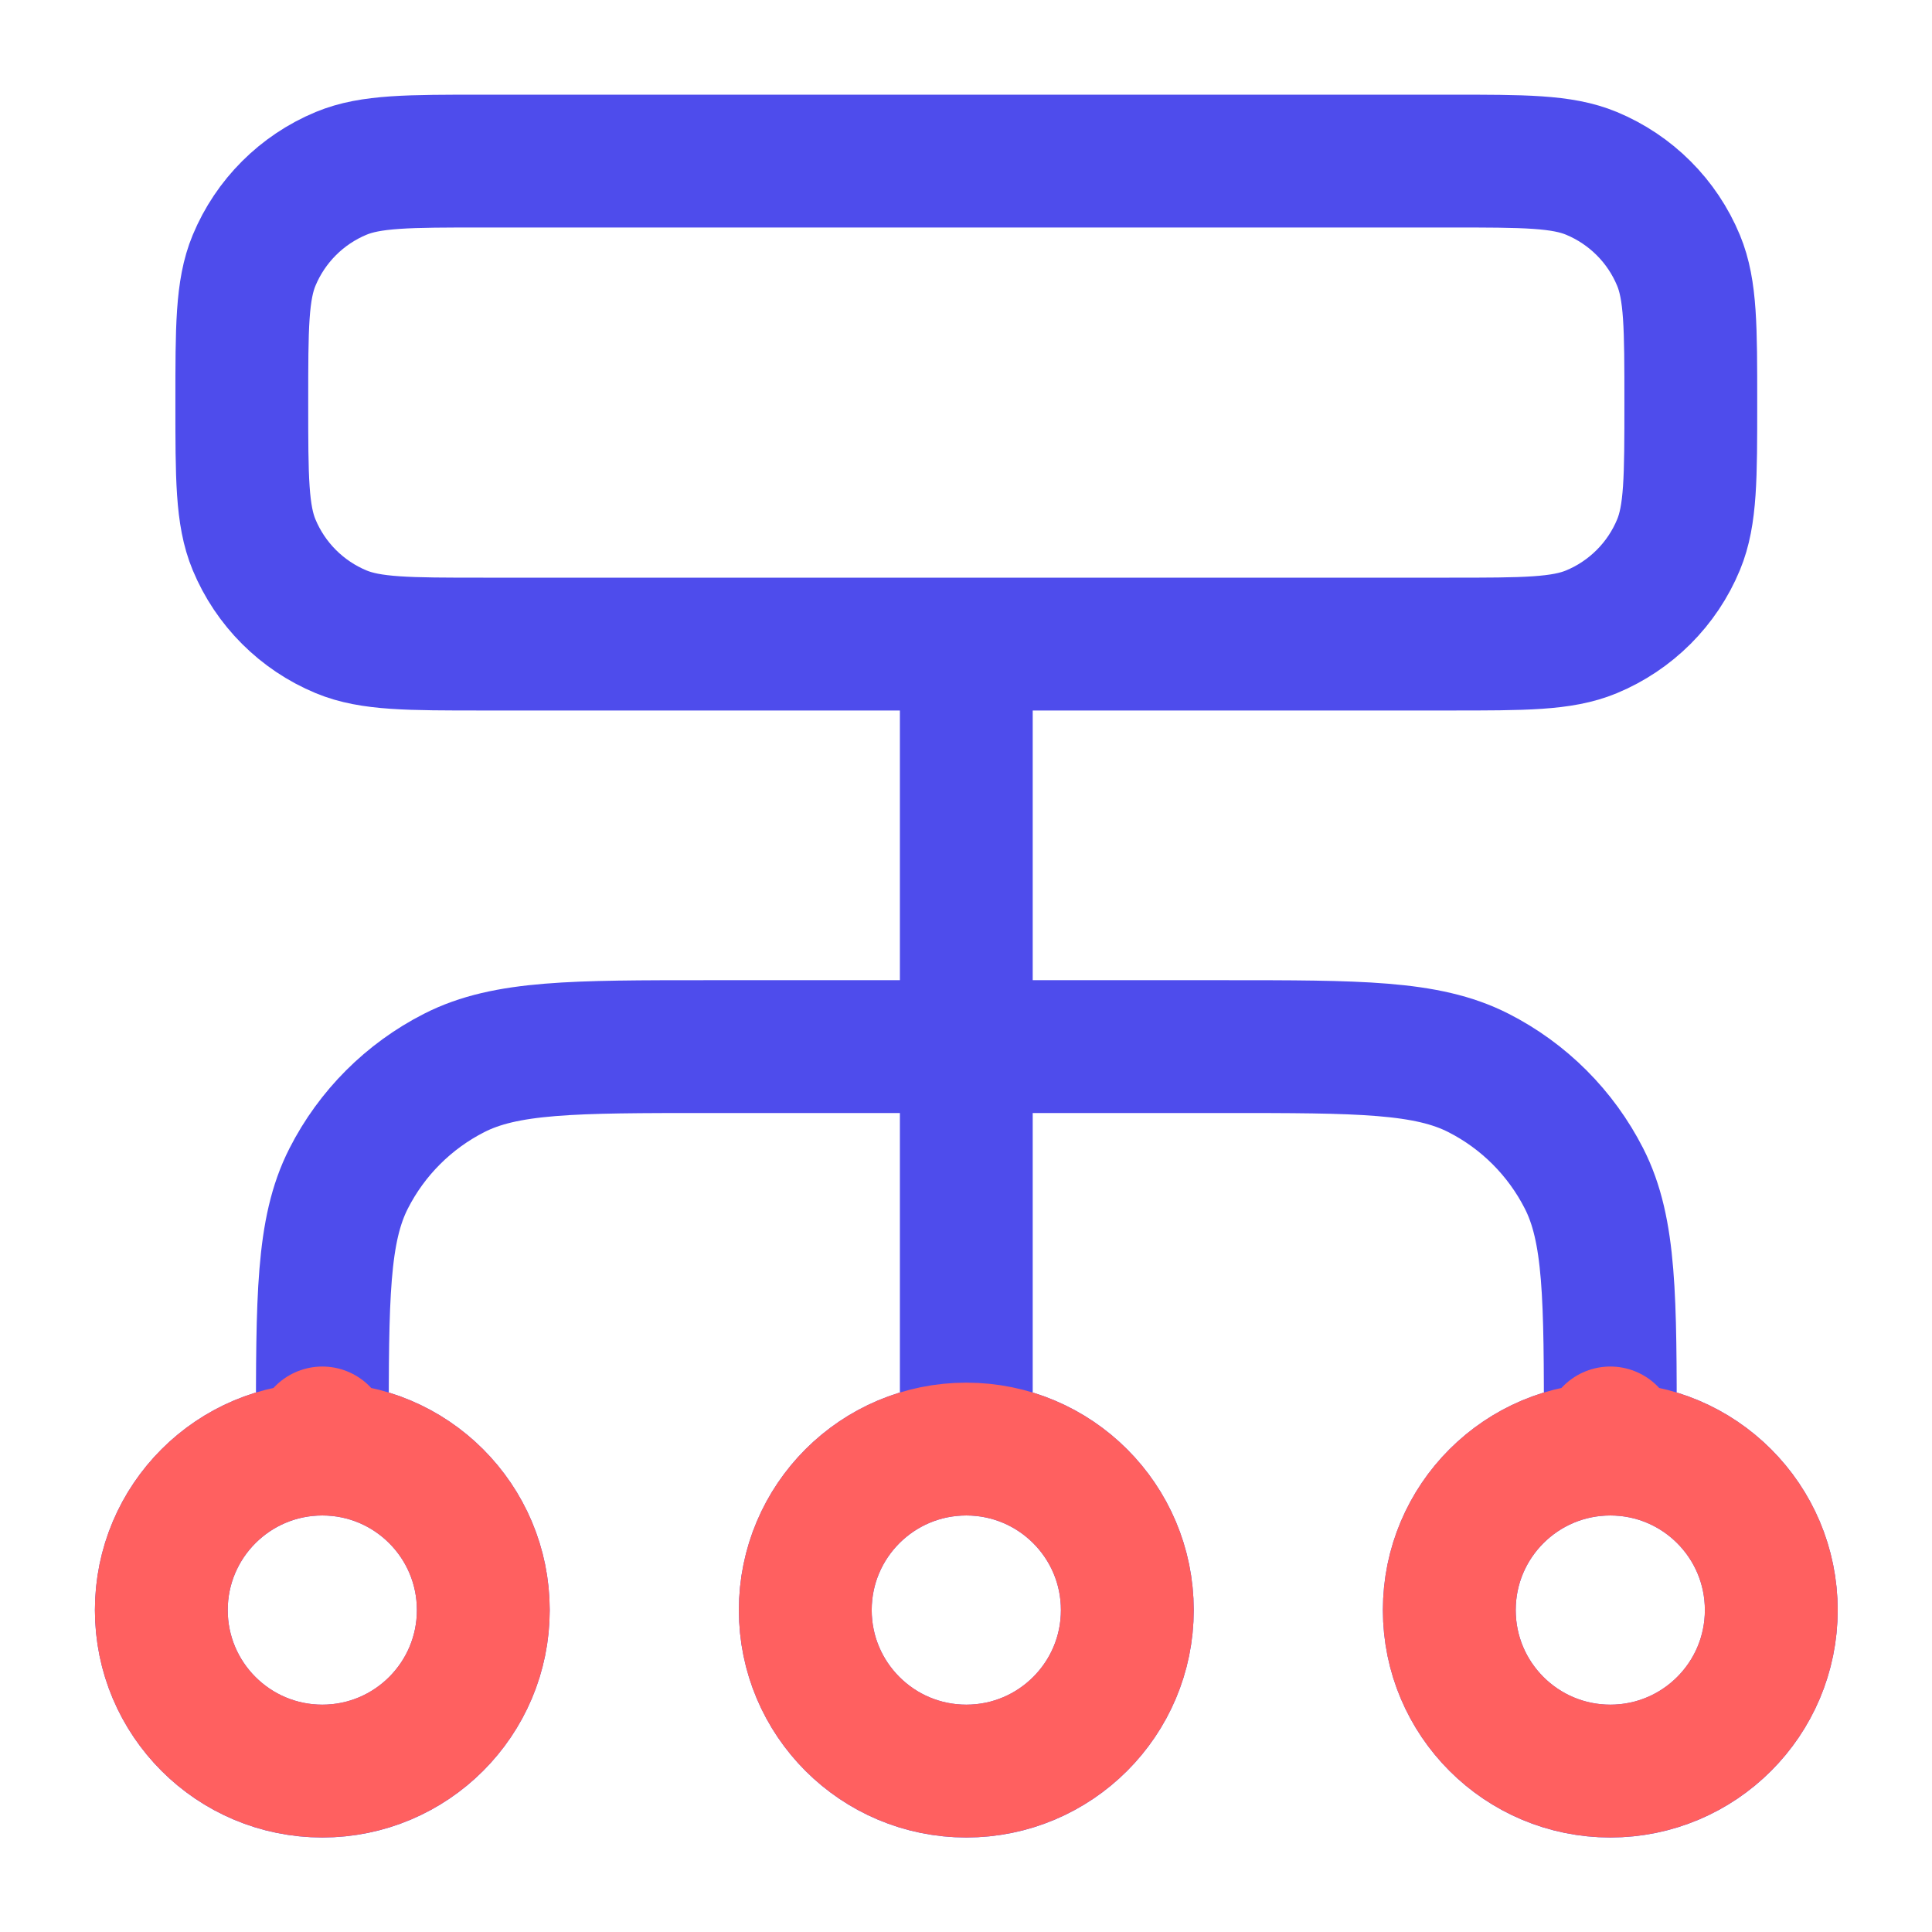 <svg width="32" height="32" viewBox="0 0 32 32" fill="none" xmlns="http://www.w3.org/2000/svg">
<path d="M5.339 24.001V23.735C5.339 21.494 5.339 20.374 5.775 19.519C6.158 18.766 6.77 18.154 7.523 17.771C8.378 17.335 9.498 17.335 11.739 17.335H20.272C22.512 17.335 23.632 17.335 24.488 17.771C25.241 18.154 25.852 18.766 26.236 19.519C26.672 20.374 26.672 21.494 26.672 23.735V24.001M5.339 24.001C3.866 24.001 2.672 25.195 2.672 26.668C2.672 28.141 3.866 29.335 5.339 29.335C6.811 29.335 8.005 28.141 8.005 26.668C8.005 25.195 6.811 24.001 5.339 24.001ZM26.672 24.001C25.199 24.001 24.005 25.195 24.005 26.668C24.005 28.141 25.199 29.335 26.672 29.335C28.145 29.335 29.338 28.141 29.338 26.668C29.338 25.195 28.145 24.001 26.672 24.001ZM16.005 24.001C14.532 24.001 13.338 25.195 13.338 26.668C13.338 28.141 14.532 29.335 16.005 29.335C17.478 29.335 18.672 28.141 18.672 26.668C18.672 25.195 17.478 24.001 16.005 24.001ZM16.005 24.001V10.668M8.005 10.668H24.005C25.248 10.668 25.869 10.668 26.359 10.465C27.012 10.194 27.532 9.675 27.802 9.022C28.005 8.532 28.005 7.91 28.005 6.668C28.005 5.425 28.005 4.804 27.802 4.314C27.532 3.661 27.012 3.142 26.359 2.871C25.869 2.668 25.248 2.668 24.005 2.668H8.005C6.763 2.668 6.141 2.668 5.651 2.871C4.998 3.142 4.479 3.661 4.208 4.314C4.005 4.804 4.005 5.425 4.005 6.668C4.005 7.91 4.005 8.532 4.208 9.022C4.479 9.675 4.998 10.194 5.651 10.465C6.141 10.668 6.763 10.668 8.005 10.668Z" stroke="#4E4CEC" stroke-width="2.2" stroke-linecap="round" stroke-linejoin="round"/>
<path d="M5.339 23.734V24.001M5.339 24.001C3.866 24.001 2.672 25.195 2.672 26.668C2.672 28.14 3.866 29.334 5.339 29.334C6.811 29.334 8.005 28.14 8.005 26.668C8.005 25.195 6.811 24.001 5.339 24.001ZM26.672 23.734V24.001M26.672 24.001C25.199 24.001 24.005 25.195 24.005 26.668C24.005 28.14 25.199 29.334 26.672 29.334C28.145 29.334 29.338 28.14 29.338 26.668C29.338 25.195 28.145 24.001 26.672 24.001ZM18.672 26.668C18.672 28.14 17.478 29.334 16.005 29.334C14.532 29.334 13.338 28.14 13.338 26.668C13.338 25.195 14.532 24.001 16.005 24.001C17.478 24.001 18.672 25.195 18.672 26.668Z" stroke="#FF6060" stroke-width="2.2" stroke-linecap="round" stroke-linejoin="round"/>
</svg>
